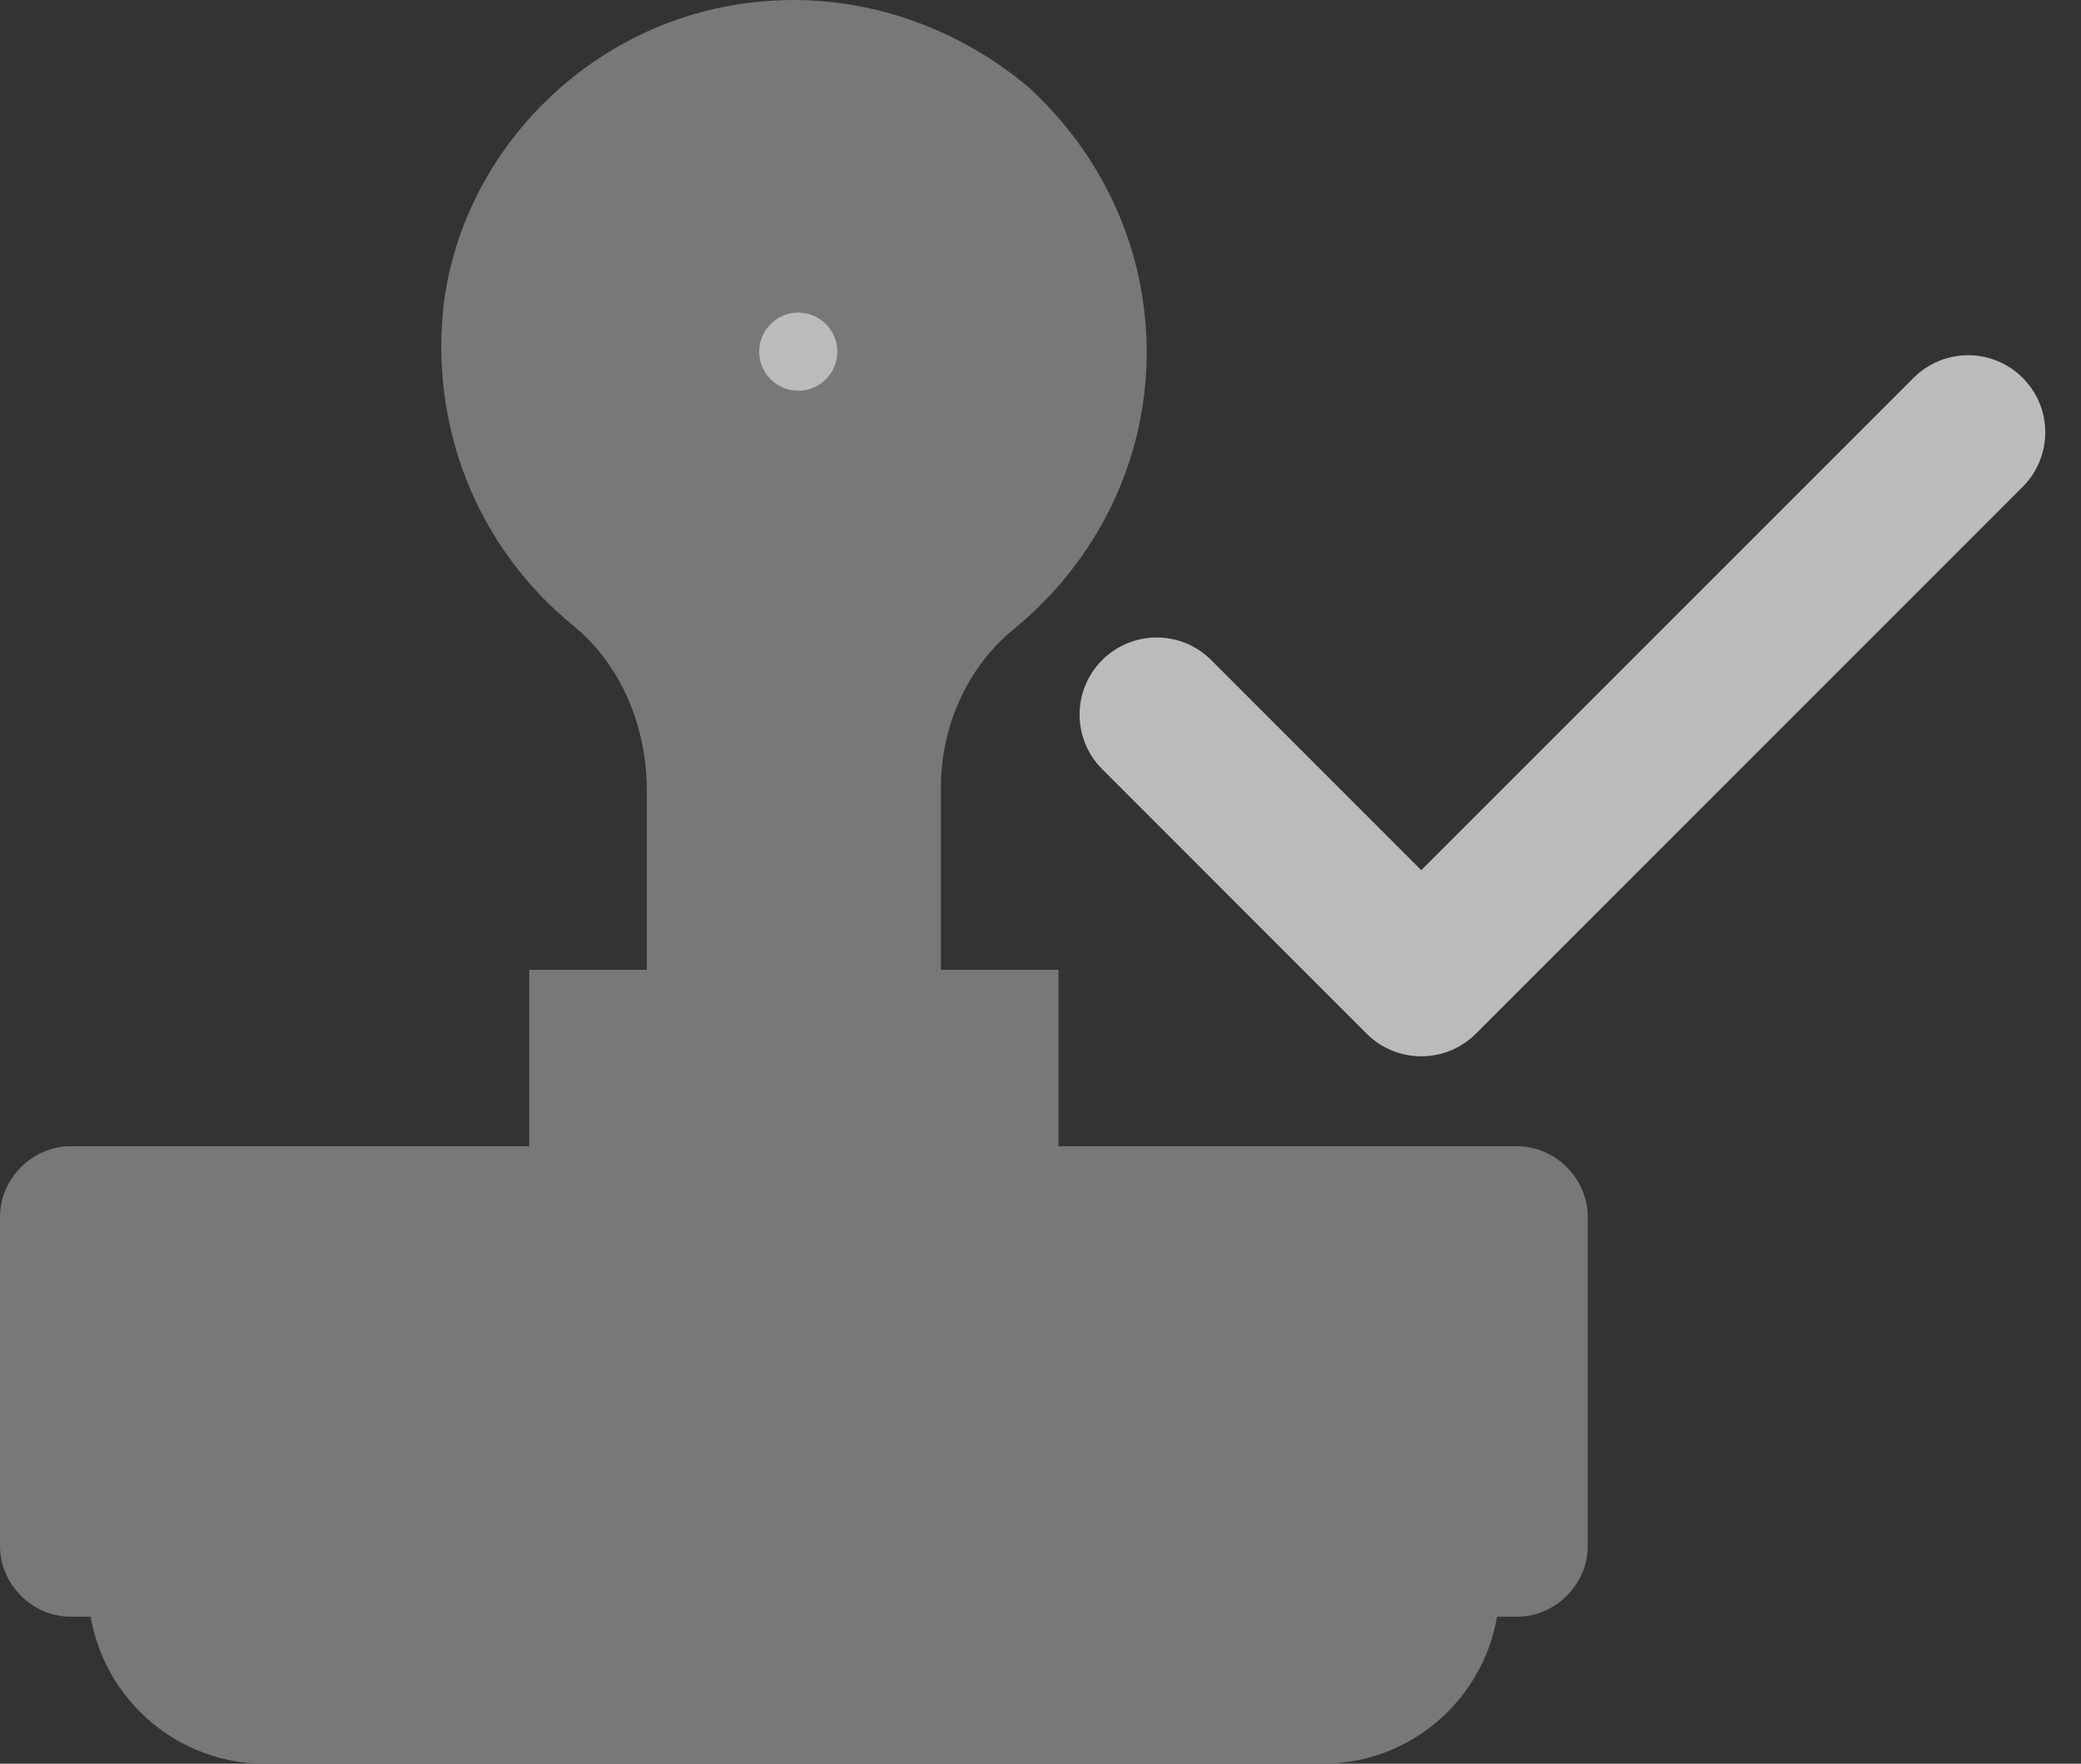 <?xml version="1.0" encoding="UTF-8" standalone="no"?><!DOCTYPE svg PUBLIC "-//W3C//DTD SVG 1.1//EN" "http://www.w3.org/Graphics/SVG/1.1/DTD/svg11.dtd"><svg width="100%" height="100%" viewBox="0 0 59 50" version="1.1" xmlns="http://www.w3.org/2000/svg" xmlns:xlink="http://www.w3.org/1999/xlink" xml:space="preserve" style="fill-rule:evenodd;clip-rule:evenodd;stroke-linejoin:round;stroke-miterlimit:1.414;"><rect x="0" y="0" width="59" height="50" fill="#333333" stroke="none"/><rect id="icon.-bewilligungen" x="0" y="0" width="59" height="50" style="fill:none;"/><clipPath id="_clip1"><rect x="0" y="0" width="59" height="50"/></clipPath><g clip-path="url(#_clip1)"><g><path d="M40.295,29.946c-0.579,0 -1.135,-0.23 -1.546,-0.639l-7.501,-7.503c-0.853,-0.854 -0.853,-2.237 0,-3.091c0.855,-0.854 2.239,-0.854 3.093,0l5.954,5.956l13.959,-13.958c0.854,-0.854 2.238,-0.854 3.092,0c0.854,0.853 0.854,2.238 0,3.091l-15.504,15.505c-0.411,0.409 -0.966,0.639 -1.547,0.639Z" style="fill:#bbb;fill-rule:nonzero;"/><path d="M43.014,45.832l-41.014,0c-1.083,0 -2,-0.916 -2,-2l0,-9.337c0,-1.083 0.917,-2 2,-2l41.014,0c1.084,0 2.001,0.917 2.001,2l0,9.337c0,1.084 -0.917,2 -2.001,2Z" style="fill:#787878;fill-rule:nonzero;"/><path d="M37.512,49.167l-30.01,0c-2.334,0 -4.168,-1.834 -4.168,-4.169l38.346,0c0,2.335 -1.834,4.169 -4.168,4.169Z" style="fill:#c2e3f6;fill-rule:nonzero;"/><path d="M37.512,50l-30.01,0c-2.751,0 -5.001,-2.25 -5.001,-5.002l0,-0.833l40.013,0l0,0.833c0,2.752 -2.251,5.002 -5.002,5.002Z" style="fill:#787878;fill-rule:nonzero;"/><rect x="15.838" y="28.326" width="13.338" height="5.002" style="fill:#fff;fill-rule:nonzero;"/><rect x="15.005" y="27.493" width="15.005" height="6.669" style="fill:#787878;fill-rule:nonzero;"/><path d="M31.677,9.987c0,-5.418 -4.668,-9.753 -10.254,-9.086c-4.084,0.5 -7.419,3.751 -8.002,7.836c-0.5,3.418 0.917,6.502 3.334,8.419c1.584,1.251 2.418,3.251 2.418,5.336l0,5.834l6.668,0l0,-6.001c0,-2.001 0.834,-3.918 2.335,-5.169c2.167,-1.667 3.501,-4.251 3.501,-7.169Z" style="fill:#fff;fill-rule:nonzero;"/><path d="M26.675,29.16l-8.336,0l0,-6.752c0,-1.834 -0.75,-3.584 -2.084,-4.668c-2.751,-2.251 -4.085,-5.669 -3.668,-9.17c0.584,-4.418 4.252,-8.003 8.753,-8.502c2.834,-0.334 5.669,0.583 7.836,2.417c2.084,1.917 3.335,4.585 3.335,7.502c0,3.085 -1.418,5.919 -3.752,7.836c-1.25,1.001 -2.084,2.668 -2.084,4.502l0,6.835Z" style="fill:#787878;fill-rule:nonzero;"/><path d="M23.74,9.969c0,0.612 -0.496,1.108 -1.108,1.108c-0.612,0 -1.108,-0.496 -1.108,-1.108c0,-0.611 0.496,-1.107 1.108,-1.107c0.612,0 1.108,0.496 1.108,1.107Z" style="fill:#bbb;fill-rule:nonzero;"/></g></g></svg>